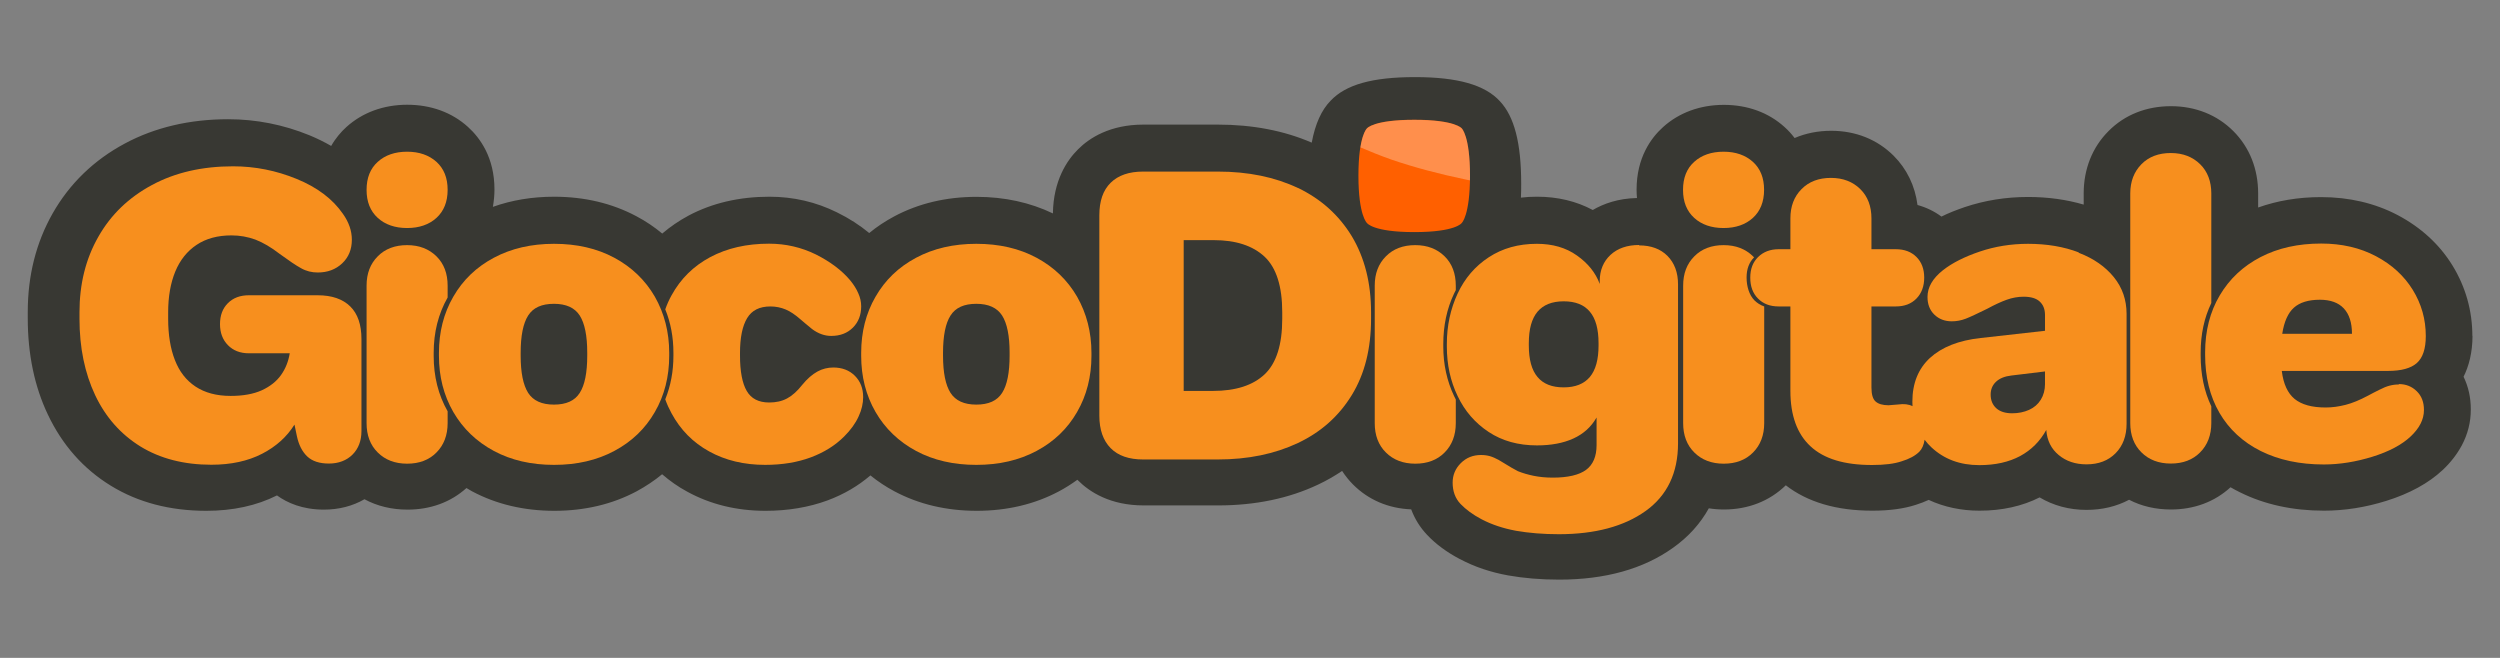 <?xml version="1.0" encoding="UTF-8"?><svg id="Livello_1" xmlns="http://www.w3.org/2000/svg" viewBox="0 0 190 50"><rect x="0" y="0" width="190" height="50" fill="#808080" stroke="none"/><defs><style>.cls-1{fill:#f78f1e;}.cls-2{fill:#383833;}.cls-3{fill:#fff;opacity:.3;}.cls-4{fill:#ff6000;}</style></defs><path class="cls-2" d="M187.9,25.55c0-1.93-.51-3.74-1.51-5.37-.99-1.61-2.4-2.9-4.18-3.84-1.72-.9-3.68-1.36-5.81-1.36-1.72,0-3.32.27-4.78.79v-1.06c0-1.87-.65-3.51-1.89-4.75-1.23-1.23-2.88-1.89-4.74-1.89s-3.51.65-4.74,1.89c-1.23,1.23-1.89,2.88-1.89,4.74v.85c-1.3-.38-2.71-.58-4.23-.58-1.68,0-3.29.26-4.81.77-.64.22-1.23.45-1.77.72-.54-.4-1.16-.7-1.82-.88-.19-1.46-.81-2.74-1.82-3.75-1.24-1.23-2.88-1.89-4.74-1.89-1,0-1.94.19-2.78.55-.25-.33-.51-.61-.76-.83-1.22-1.11-2.82-1.69-4.62-1.69s-3.4.59-4.62,1.69c-.92.83-2.01,2.33-2.01,4.75,0,.22.01.44.03.64-1.43.03-2.54.43-3.36.91-1.25-.67-2.67-1.01-4.23-1.01-.42,0-.83.02-1.23.07.02-.34.02-.7.02-1.07,0-3.08-.52-5.09-1.62-6.26-1.14-1.24-3.21-1.83-6.45-1.83s-5.25.57-6.4,1.78c-.71.72-1.18,1.77-1.45,3.2-2.1-.91-4.5-1.37-7.13-1.37h-5.67c-2.52,0-4.09,1.01-4.95,1.87-.86.85-1.88,2.38-1.92,4.88-1.73-.83-3.68-1.26-5.8-1.26-2.31,0-4.41.5-6.25,1.48-.69.37-1.33.79-1.91,1.27-.71-.59-1.53-1.12-2.45-1.57-1.59-.79-3.32-1.19-5.13-1.19-2.29,0-4.35.48-6.14,1.43-.73.39-1.4.85-2.01,1.37-.6-.5-1.25-.94-1.97-1.32-1.84-.98-3.94-1.48-6.25-1.48-1.66,0-3.22.26-4.65.77.07-.41.12-.85.12-1.32,0-2.42-1.09-3.92-2.01-4.75-1.22-1.11-2.82-1.69-4.62-1.69s-3.4.59-4.62,1.69c-.39.35-.81.83-1.16,1.44-.52-.3-1.07-.57-1.65-.81-1.98-.81-4.06-1.22-6.18-1.22-2.92,0-5.56.62-7.84,1.84-2.36,1.26-4.21,3.05-5.5,5.32-1.26,2.22-1.89,4.73-1.89,7.48v.49c0,2.72.51,5.18,1.53,7.32,1.09,2.3,2.69,4.12,4.78,5.4,2.06,1.27,4.5,1.91,7.26,1.91,2.02,0,3.82-.39,5.37-1.17.77.56,1.93,1.08,3.57,1.08,1.13,0,2.18-.27,3.08-.79.96.52,2.07.79,3.27.79,1.74,0,3.28-.56,4.48-1.64.14.08.29.17.43.25,1.84.98,3.94,1.48,6.25,1.48s4.41-.5,6.25-1.48c.7-.38,1.35-.81,1.94-1.3.58.5,1.21.95,1.9,1.32,1.76.97,3.76,1.46,5.96,1.46,1.71,0,3.3-.27,4.71-.79,1.24-.46,2.33-1.1,3.26-1.9.56.45,1.17.86,1.83,1.21,1.84.98,3.94,1.48,6.25,1.48s4.41-.5,6.25-1.48c.49-.26.96-.56,1.4-.88.02.02.03.04.05.05.87.87,2.44,1.9,4.98,1.9h5.67c2.82,0,5.38-.53,7.61-1.59.64-.3,1.24-.65,1.81-1.03.24.37.52.72.84,1.04,1.16,1.16,2.68,1.81,4.41,1.88.27.72.67,1.37,1.21,1.94.66.7,1.5,1.32,2.49,1.84h.01c1.1.59,2.33,1,3.66,1.24,1.18.21,2.48.32,3.88.32,3.49,0,6.4-.81,8.65-2.42,1.16-.82,2.07-1.83,2.72-3,.37.06.76.09,1.15.09,1.84,0,3.47-.64,4.7-1.84,1.65,1.28,3.85,1.93,6.57,1.93,1.32,0,2.41-.15,3.33-.45.34-.11.66-.23.96-.37,1.16.54,2.47.82,3.86.82,1.71,0,3.25-.34,4.57-1.01,1.04.62,2.25.95,3.56.95,1.19,0,2.28-.26,3.24-.77.94.49,2.02.74,3.18.74,1.76,0,3.32-.58,4.53-1.69.24.14.48.27.73.39,1.85.92,4,1.39,6.37,1.39,1.56,0,3.16-.25,4.75-.75,1.76-.55,3.2-1.34,4.27-2.34.61-.57,1.1-1.21,1.46-1.88.45-.85.68-1.76.68-2.71s-.19-1.75-.55-2.5c.39-.78.68-1.81.68-3.14Z"/><path class="cls-1" d="M24.12,22.44h-5.21c-.66,0-1.19.2-1.59.6-.4.4-.6.93-.6,1.59s.2,1.19.6,1.6c.4.41.93.62,1.59.62h3.11c-.1.62-.32,1.17-.66,1.65-.34.48-.83.87-1.46,1.16-.64.29-1.43.43-2.37.43-1.07,0-1.96-.24-2.67-.71-.71-.47-1.23-1.14-1.57-2.02-.34-.87-.51-1.92-.51-3.13v-.49c0-1.19.18-2.22.54-3.1.36-.87.9-1.55,1.62-2.03.72-.48,1.6-.72,2.65-.72.64,0,1.24.11,1.82.32.57.22,1.19.58,1.85,1.09.7.51,1.24.88,1.63,1.09.39.22.81.32,1.26.32.74,0,1.36-.23,1.85-.69.49-.46.74-1.06.74-1.8,0-.68-.23-1.34-.68-1.97-.78-1.13-1.95-2.01-3.51-2.65-1.56-.64-3.17-.96-4.84-.96-2.34,0-4.4.47-6.16,1.42-1.77.95-3.13,2.26-4.08,3.94-.96,1.68-1.43,3.6-1.43,5.73v.49c0,2.2.4,4.13,1.19,5.81.79,1.67,1.94,2.97,3.44,3.9,1.5.92,3.3,1.39,5.39,1.39,1.5,0,2.78-.28,3.85-.83,1.07-.55,1.89-1.29,2.47-2.22l.18.86c.14.68.41,1.2.79,1.56.38.36.93.54,1.65.54s1.34-.23,1.79-.68c.45-.45.68-1.05.68-1.79v-6.99c0-1.09-.28-1.92-.85-2.48-.57-.56-1.39-.85-2.48-.85Z"/><path class="cls-1" d="M28.71,16.56c.56.51,1.31.77,2.23.77s1.67-.26,2.23-.77c.56-.51.85-1.22.85-2.13s-.28-1.61-.85-2.13c-.57-.51-1.31-.77-2.23-.77s-1.67.26-2.23.77c-.57.51-.85,1.22-.85,2.13s.28,1.61.85,2.13Z"/><path class="cls-1" d="M32.96,26.82c0-1.56.35-2.96,1.06-4.21v-.9c0-.92-.28-1.67-.85-2.23-.57-.56-1.31-.85-2.23-.85s-1.67.28-2.23.85c-.57.57-.85,1.31-.85,2.23v10.45c0,.92.28,1.67.85,2.23.56.56,1.31.85,2.23.85s1.67-.28,2.23-.85c.56-.56.85-1.31.85-2.23v-.9c-.71-1.25-1.06-2.65-1.06-4.21v-.22Z"/><path class="cls-1" d="M78.78,19.59c-1.32-.71-2.85-1.06-4.58-1.06s-3.25.35-4.58,1.06c-1.33.71-2.35,1.69-3.08,2.96-.73,1.26-1.09,2.69-1.09,4.27v.22c0,1.58.36,3,1.09,4.27.73,1.26,1.76,2.25,3.08,2.96,1.32.71,2.85,1.06,4.58,1.06s3.25-.35,4.58-1.06c1.33-.71,2.35-1.69,3.08-2.96.73-1.26,1.09-2.69,1.09-4.27v-.22c0-1.58-.37-3-1.09-4.27-.73-1.26-1.76-2.25-3.08-2.96ZM76.73,27.03c0,1.29-.19,2.24-.57,2.83-.38.6-1.03.89-1.96.89s-1.58-.3-1.96-.89c-.38-.6-.57-1.54-.57-2.83v-.22c0-1.29.19-2.24.57-2.83.38-.6,1.03-.89,1.96-.89s1.58.3,1.96.89c.38.6.57,1.54.57,2.83v.22Z"/><path class="cls-1" d="M98.65,14.29c-1.75-.83-3.78-1.25-6.1-1.25h-5.67c-1.07,0-1.89.28-2.47.85-.58.57-.86,1.39-.86,2.48v15.22c0,1.07.29,1.89.86,2.47.57.58,1.4.86,2.47.86h5.67c2.3,0,4.33-.42,6.09-1.25,1.76-.83,3.12-2.05,4.1-3.65.98-1.6,1.46-3.53,1.46-5.79v-.49c0-2.24-.49-4.16-1.46-5.78-.98-1.61-2.34-2.83-4.08-3.67ZM97.45,24.23c0,1.97-.45,3.38-1.34,4.22-.89.84-2.2,1.26-3.93,1.26h-2.22v-11.46h2.28c1.68,0,2.97.42,3.87,1.26.89.84,1.34,2.25,1.34,4.22v.49Z"/><path class="cls-1" d="M110.64,30.36c-.05-.09-.09-.17-.13-.26-.54-1.14-.82-2.4-.82-3.77v-.18c0-1.4.27-2.68.82-3.84.04-.09.09-.18.13-.26v-.34c0-.92-.28-1.67-.85-2.23-.57-.56-1.31-.85-2.23-.85s-1.67.28-2.23.85c-.57.57-.85,1.31-.85,2.23v10.45c0,.92.28,1.67.85,2.23.56.56,1.31.85,2.23.85s1.67-.28,2.23-.85c.56-.56.85-1.31.85-2.23v-1.79Z"/><path class="cls-1" d="M128.76,16.56c.56.51,1.31.77,2.23.77s1.67-.26,2.23-.77c.56-.51.85-1.22.85-2.13s-.28-1.61-.85-2.13c-.57-.51-1.31-.77-2.23-.77s-1.67.26-2.23.77c-.57.51-.85,1.22-.85,2.13s.28,1.61.85,2.13Z"/><path class="cls-1" d="M132.74,21.09c0-.64.19-1.15.57-1.53-.03-.03-.05-.06-.08-.08-.57-.56-1.31-.85-2.23-.85s-1.67.28-2.23.85c-.57.57-.85,1.31-.85,2.23v10.45c0,.92.28,1.67.85,2.23.56.56,1.31.85,2.23.85s1.67-.28,2.23-.85c.56-.56.85-1.31.85-2.23v-8.87c-.29-.1-.54-.26-.75-.47-.39-.4-.59-1.06-.59-1.72Z"/><path class="cls-1" d="M157.98,19.18c-1.13-.43-2.41-.65-3.85-.65-1.29,0-2.52.2-3.67.59-1.15.39-2.09.86-2.8,1.42-.78.62-1.17,1.29-1.17,2.03,0,.55.17,1,.52,1.34.35.34.79.51,1.33.51.37,0,.72-.07,1.06-.2.34-.13.88-.39,1.62-.75.57-.31,1.07-.54,1.49-.69.42-.15.85-.23,1.28-.23.55,0,.97.12,1.23.37.27.25.4.59.4,1.02v1.2l-4.9.55c-1.66.18-2.94.69-3.84,1.51-.89.82-1.34,1.93-1.34,3.33,0,.12,0,.23.01.34-.29-.15-.65-.19-1.08-.13-.25.02-.49.04-.74.06-.45,0-.78-.1-.99-.29-.21-.19-.31-.55-.31-1.06v-6.16h1.85c.66,0,1.18-.2,1.57-.6.39-.4.59-.93.59-1.59s-.2-1.18-.59-1.57c-.39-.39-.91-.59-1.57-.59h-1.85v-2.34c0-.92-.28-1.67-.85-2.23-.57-.56-1.31-.85-2.23-.85s-1.67.28-2.23.85c-.57.57-.85,1.31-.85,2.23v2.34h-.89c-.64,0-1.16.2-1.56.59-.4.39-.6.91-.6,1.57s.19,1.19.59,1.59c.39.4.91.6,1.57.6h.89v6.41c0,1.87.51,3.28,1.53,4.22,1.02.95,2.57,1.42,4.67,1.42.94,0,1.69-.09,2.25-.28.6-.18,1.04-.43,1.34-.72.21-.21.35-.52.41-.92.15.2.32.39.51.57.96.9,2.17,1.36,3.65,1.36,1.21,0,2.24-.23,3.1-.69.85-.46,1.51-1.12,1.99-1.99v.03c.06.78.37,1.41.94,1.88.56.47,1.27.71,2.11.71.92,0,1.66-.28,2.22-.85.55-.56.83-1.31.83-2.23v-8.35c0-1.07-.32-2-.97-2.8s-1.54-1.42-2.67-1.85ZM155.42,29.19c0,.45-.11.85-.32,1.19s-.51.6-.89.77c-.38.17-.81.26-1.28.26-.53,0-.94-.13-1.22-.39-.28-.26-.42-.6-.42-1.03,0-.39.13-.71.4-.97.27-.26.66-.42,1.17-.48l2.56-.31v.96Z"/><path class="cls-1" d="M167.25,26.82c0-1.41.27-2.67.81-3.79v-8.32c0-.92-.28-1.67-.85-2.23-.57-.56-1.31-.85-2.23-.85s-1.67.28-2.23.85-.85,1.31-.85,2.23v17.44c0,.92.28,1.67.85,2.23.56.56,1.31.85,2.23.85s1.67-.28,2.23-.85c.56-.56.85-1.31.85-2.23v-1.27c-.54-1.13-.81-2.42-.81-3.88v-.18Z"/><path class="cls-1" d="M63.34,27.93c-.43,0-.84.1-1.22.31-.38.21-.77.54-1.16,1.02-.37.47-.75.81-1.14,1.02-.39.21-.84.31-1.36.31-.8,0-1.37-.29-1.71-.88-.34-.59-.51-1.48-.51-2.7v-.18c0-1.17.18-2.05.54-2.65.36-.6.95-.89,1.77-.89.41,0,.8.08,1.16.23.36.15.72.4,1.09.72l.4.34c.18.14.36.29.52.43.47.35.96.52,1.45.52.68,0,1.23-.21,1.65-.63.42-.42.63-.96.63-1.62,0-.33-.07-.66-.22-.99-.14-.33-.35-.66-.62-.99-.64-.76-1.51-1.41-2.6-1.96-1.1-.54-2.29-.82-3.56-.82-1.71,0-3.19.34-4.47,1.02-1.27.68-2.25,1.64-2.94,2.9-.19.34-.35.7-.48,1.07.41,1.01.62,2.11.62,3.31v.22c0,1.19-.21,2.29-.62,3.31.13.37.29.72.47,1.05.68,1.26,1.63,2.23,2.87,2.91,1.23.68,2.65,1.02,4.25,1.02,1.29,0,2.45-.19,3.47-.57,1.02-.38,1.86-.91,2.54-1.59.49-.49.86-1,1.09-1.51.24-.51.35-1.01.35-1.48,0-.66-.21-1.2-.63-1.62-.42-.42-.97-.63-1.65-.63Z"/><path class="cls-1" d="M50.86,26.82c0-1.58-.37-3-1.09-4.27-.73-1.26-1.76-2.25-3.08-2.96-1.32-.71-2.85-1.06-4.58-1.06s-3.25.35-4.58,1.06c-1.33.71-2.35,1.69-3.08,2.96-.73,1.26-1.09,2.69-1.09,4.27v.22c0,1.58.36,3,1.09,4.27.73,1.26,1.76,2.25,3.08,2.96,1.32.71,2.85,1.06,4.58,1.06s3.25-.35,4.58-1.06c1.33-.71,2.35-1.69,3.08-2.96.73-1.26,1.09-2.69,1.09-4.27v-.22ZM44.63,27.03c0,1.29-.19,2.24-.57,2.83-.38.6-1.03.89-1.96.89s-1.58-.3-1.96-.89c-.38-.6-.57-1.54-.57-2.83v-.22c0-1.29.19-2.24.57-2.83.38-.6,1.03-.89,1.96-.89s1.58.3,1.96.89c.38.6.57,1.54.57,2.83v.22Z"/><path class="cls-1" d="M124.57,18.62c-.9,0-1.63.25-2.17.75-.54.5-.82,1.17-.82,1.99v.22c-.31-.84-.88-1.56-1.73-2.16-.84-.6-1.86-.89-3.05-.89-1.4,0-2.61.34-3.65,1.02-1.04.68-1.83,1.6-2.37,2.76-.54,1.16-.82,2.44-.82,3.84v.18c0,1.38.27,2.63.82,3.77.54,1.14,1.33,2.05,2.36,2.73,1.03.68,2.25,1.02,3.67,1.02,1.07,0,1.99-.17,2.76-.52.77-.35,1.36-.88,1.77-1.6v2.1c0,.86-.27,1.49-.8,1.88-.53.39-1.38.59-2.53.59-.53,0-1.02-.05-1.46-.14-.44-.09-.84-.21-1.19-.35-.21-.1-.65-.36-1.32-.77l-.15-.09c-.23-.12-.44-.22-.65-.28-.21-.06-.43-.09-.68-.09-.62,0-1.13.21-1.54.62-.41.41-.62.9-.62,1.48,0,.66.2,1.2.6,1.62.4.42.93.81,1.59,1.16.78.41,1.66.7,2.63.88.98.17,2.06.26,3.25.26,2.75,0,4.95-.59,6.59-1.76,1.64-1.17,2.47-2.89,2.47-5.15v-12.08c0-.9-.27-1.62-.8-2.16-.53-.53-1.25-.8-2.16-.8ZM121.49,26.26c0,1.07-.22,1.86-.66,2.39-.44.52-1.1.79-1.99.79s-1.55-.26-1.99-.79c-.44-.52-.66-1.32-.66-2.39v-.18c0-1.07.22-1.86.66-2.39.44-.52,1.1-.79,1.99-.79s1.55.26,1.99.79c.44.52.66,1.32.66,2.39v.18Z"/><path class="cls-1" d="M182.32,29.22c-.25,0-.48.03-.71.09-.23.06-.48.16-.77.31-.29.14-.59.3-.89.46-.62.33-1.18.56-1.69.69-.51.13-1.02.2-1.51.2-1.05,0-1.83-.22-2.36-.65-.52-.43-.85-1.13-.97-2.1v-.03h8.07c1.01,0,1.74-.2,2.19-.6.45-.4.68-1.08.68-2.05,0-1.27-.33-2.44-.99-3.51-.66-1.07-1.59-1.92-2.8-2.56-1.21-.64-2.6-.96-4.16-.96-1.75,0-3.28.34-4.61,1.03-1.33.69-2.36,1.66-3.1,2.91-.74,1.25-1.11,2.7-1.11,4.34v.18c0,1.68.36,3.15,1.09,4.41.73,1.25,1.78,2.22,3.14,2.9,1.37.68,2.96,1.02,4.79,1.02,1.21,0,2.44-.2,3.7-.59,1.25-.39,2.22-.9,2.9-1.54.33-.31.58-.63.75-.96.17-.33.26-.68.26-1.05,0-.6-.18-1.07-.55-1.43-.37-.36-.82-.54-1.36-.54ZM174.34,23.38c.45-.4,1.11-.6,1.97-.6.8,0,1.41.22,1.82.66.41.44.62,1.08.62,1.93h-5.3c.14-.92.44-1.59.89-1.99Z"/><path class="cls-4" d="M111.09,9.75s-.49-.65-3.6-.65-3.6.65-3.6.65c0,0-.65.55-.65,3.6s.65,3.6.65,3.6c0,0,.45.69,3.6.69s3.6-.69,3.6-.69c0,0,.63-.56.63-3.6s-.63-3.6-.63-3.6Z"/><path class="cls-3" d="M105.69,12.11c1.84.63,3.73,1.12,5.64,1.52.13.03.26.05.39.08,0-.11,0-.23,0-.35,0-3.04-.63-3.6-.63-3.6,0,0-.49-.65-3.6-.65s-3.6.65-3.6.65c0,0-.31.26-.5,1.44.76.32,1.53.64,2.31.91Z"/></svg>